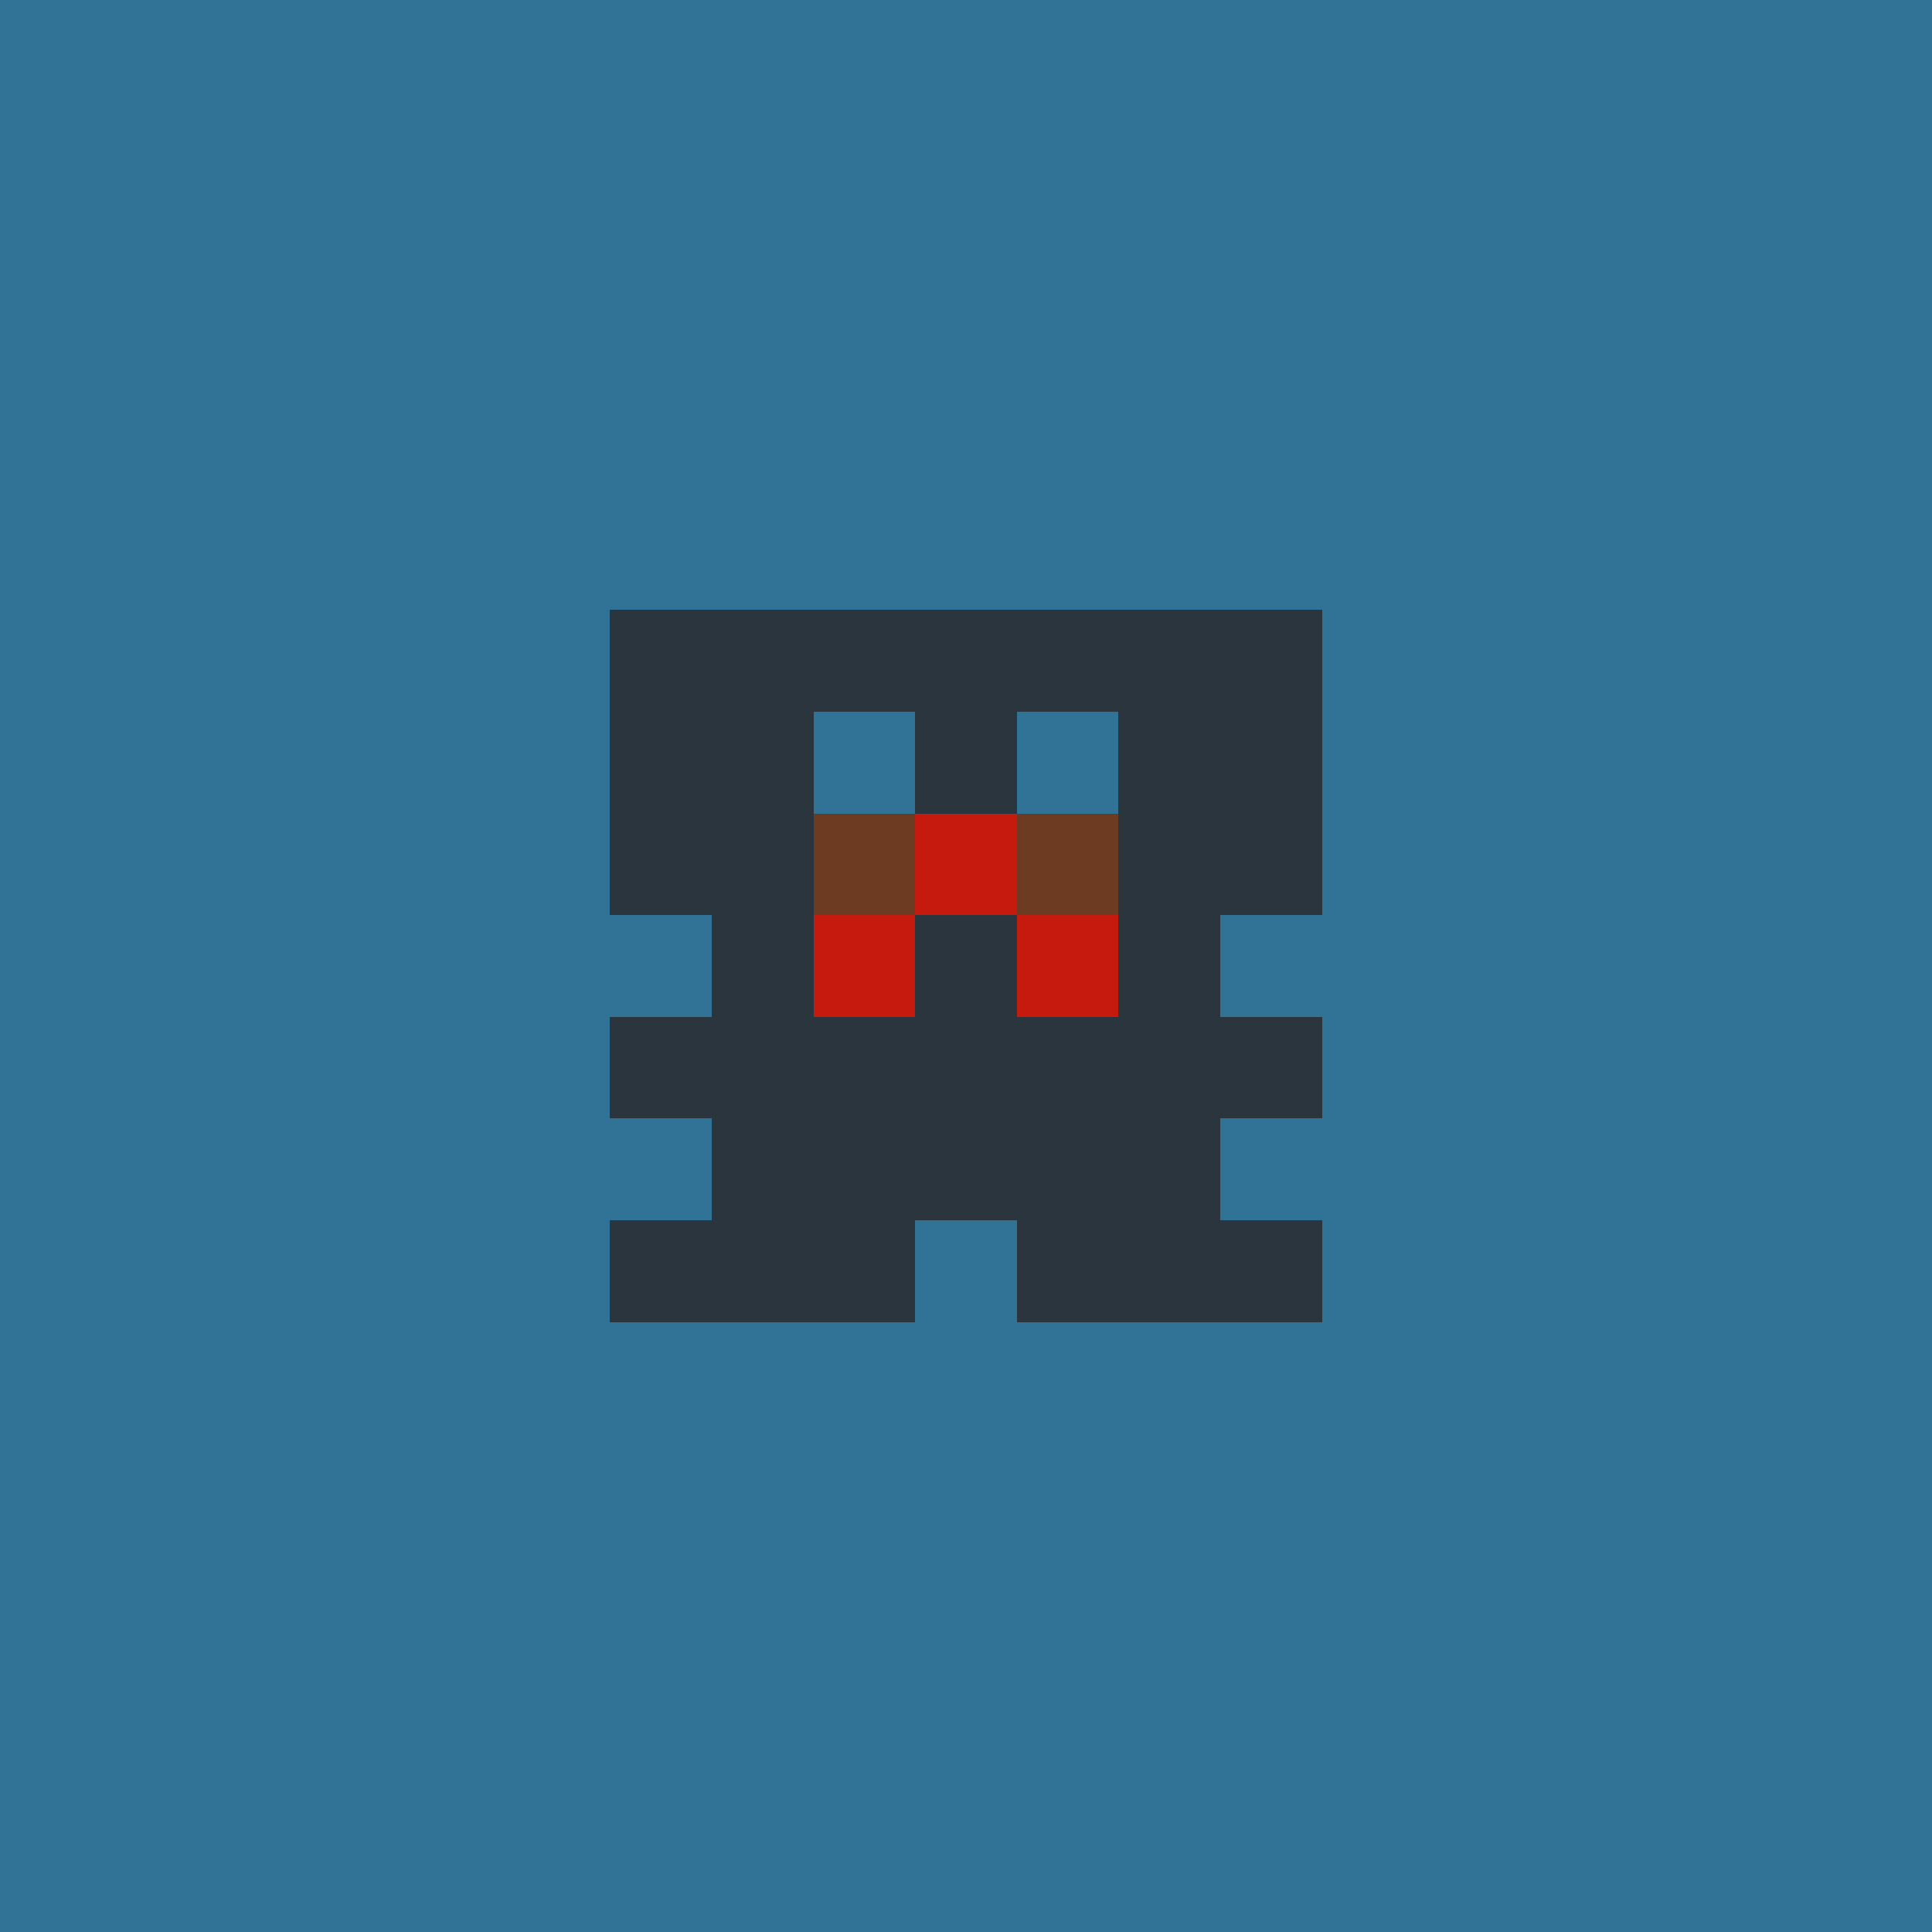 <svg xmlns="http://www.w3.org/2000/svg" shape-rendering="crispEdges" viewBox="0 0 19 19"><g id="Background"><rect x="0" y="0" width="19" height="19" fill="#307396" /></g><g id="Body"><rect x="7" y="7" width="1" height="1" fill="#2b353e" /><rect x="7" y="8" width="1" height="1" fill="#2b353e" /><rect x="7" y="9" width="1" height="1" fill="#2b353e" /><rect x="7" y="10" width="1" height="1" fill="#2b353e" /><rect x="7" y="11" width="1" height="1" fill="#2b353e" /><rect x="8" y="8" width="1" height="1" fill="#2b353e" /><rect x="8" y="9" width="1" height="1" fill="#2b353e" /><rect x="8" y="10" width="1" height="1" fill="#2b353e" /><rect x="8" y="11" width="1" height="1" fill="#2b353e" /><rect x="9" y="7" width="1" height="1" fill="#2b353e" /><rect x="9" y="8" width="1" height="1" fill="#2b353e" /><rect x="9" y="9" width="1" height="1" fill="#2b353e" /><rect x="9" y="10" width="1" height="1" fill="#2b353e" /><rect x="9" y="11" width="1" height="1" fill="#2b353e" /><rect x="10" y="8" width="1" height="1" fill="#2b353e" /><rect x="10" y="9" width="1" height="1" fill="#2b353e" /><rect x="10" y="10" width="1" height="1" fill="#2b353e" /><rect x="10" y="11" width="1" height="1" fill="#2b353e" /><rect x="11" y="7" width="1" height="1" fill="#2b353e" /><rect x="11" y="8" width="1" height="1" fill="#2b353e" /><rect x="11" y="9" width="1" height="1" fill="#2b353e" /><rect x="11" y="10" width="1" height="1" fill="#2b353e" /><rect x="11" y="11" width="1" height="1" fill="#2b353e" /></g><g id="Legs"><rect x="6" y="12" width="1" height="1" fill="#2b353e" /><rect x="7" y="12" width="1" height="1" fill="#2b353e" /><rect x="8" y="12" width="1" height="1" fill="#2b353e" /><rect x="10" y="12" width="1" height="1" fill="#2b353e" /><rect x="11" y="12" width="1" height="1" fill="#2b353e" /><rect x="12" y="12" width="1" height="1" fill="#2b353e" /></g><g id="Arms"><rect x="6" y="8" width="1" height="1" fill="#2b353e" /><rect x="6" y="10" width="1" height="1" fill="#2b353e" /><rect x="12" y="8" width="1" height="1" fill="#2b353e" /><rect x="12" y="10" width="1" height="1" fill="#2b353e" /></g><g id="Hair"><rect x="6" y="6" width="1" height="1" fill="#2b353e" /><rect x="6" y="7" width="1" height="1" fill="#2b353e" /><rect x="7" y="6" width="1" height="1" fill="#2b353e" /><rect x="8" y="6" width="1" height="1" fill="#2b353e" /><rect x="9" y="6" width="1" height="1" fill="#2b353e" /><rect x="10" y="6" width="1" height="1" fill="#2b353e" /><rect x="11" y="6" width="1" height="1" fill="#2b353e" /><rect x="12" y="6" width="1" height="1" fill="#2b353e" /><rect x="12" y="7" width="1" height="1" fill="#2b353e" /></g><g id="Eyeball"><rect x="8" y="8" width="1" height="1" fill="#6d3b21" /><rect x="9" y="8" width="1" height="1" fill="#6d3b21" /><rect x="10" y="8" width="1" height="1" fill="#6d3b21" /></g><g id="Iris"><rect x="8" y="9" width="1" height="1" fill="#c61a0f" /><rect x="9" y="8" width="1" height="1" fill="#c61a0f" /><rect x="10" y="9" width="1" height="1" fill="#c61a0f" /></g></svg>